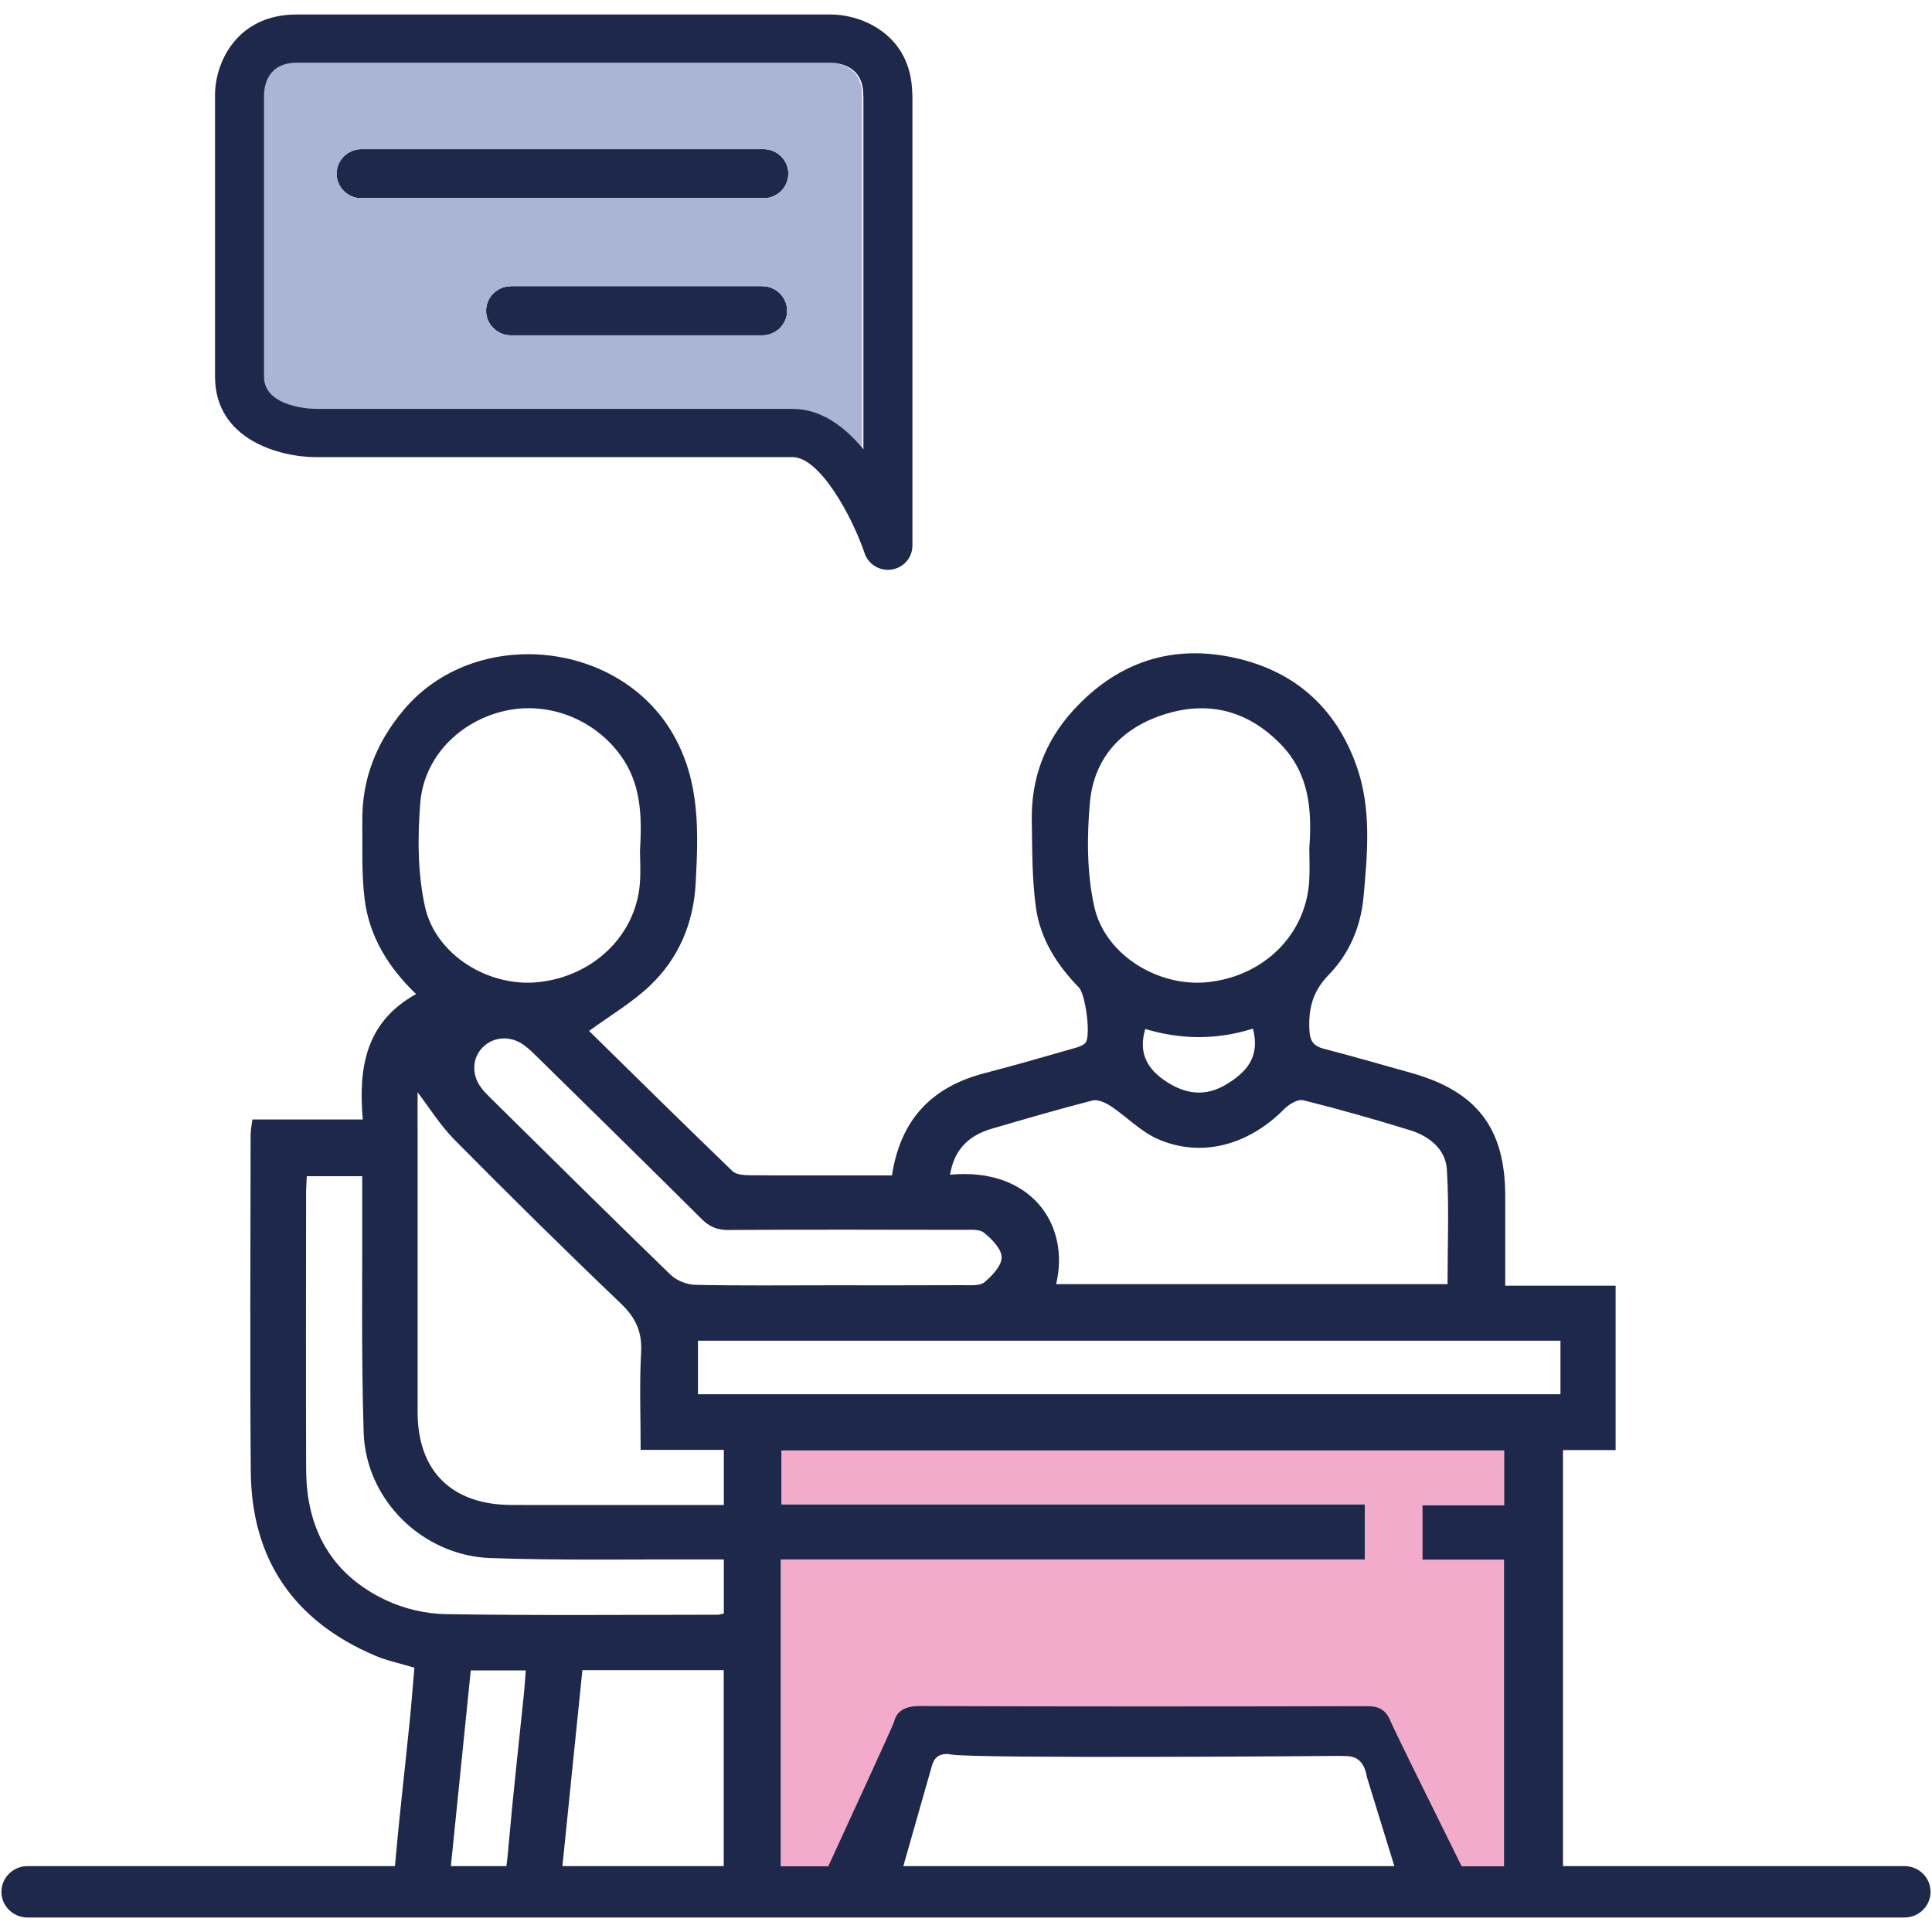 <svg xmlns="http://www.w3.org/2000/svg" id="Layer_1" data-name="Layer 1" viewBox="0 0 1000 1000"><defs><style>      .cls-1 {        fill: #95a3cc;      }      .cls-1, .cls-2, .cls-3, .cls-4, .cls-5 {        stroke-width: 0px;      }      .cls-2 {        fill: none;      }      .cls-3 {        fill: #1e284a;      }      .cls-4 {        fill: #000;      }      .cls-6 {        opacity: .8;      }      .cls-5 {        fill: #f3abcc;      }    </style></defs><path class="cls-3" d="M407.81,89.92c0,6.89-5.68,12.48-12.68,12.48h-207.98c-7,0-12.68-5.59-12.68-12.48s5.68-12.49,12.68-12.49h207.98c7,0,12.68,5.59,12.68,12.49Z"></path><g class="cls-6"><path class="cls-1" d="M409.58,211.63h-246.78c-1.05,0-26.79-.41-26.79-16.65V49.13c.11-4.92,1.97-16.65,16.9-16.65h276.36c4.99.11,16.9,1.94,16.9,16.65,0,.49.02.96.08,1.43v182.01c-9.61-11.67-21.9-20.94-36.68-20.94Z"></path></g><g><path class="cls-3" d="M407.18,160.85c0,6.89-5.68,12.48-12.68,12.48h-129.98c-7,0-12.68-5.6-12.68-12.48s5.68-12.49,12.68-12.49h129.98c7,0,12.68,5.59,12.68,12.49Z"></path><path class="cls-3" d="M407.81,89.92c0,6.89-5.68,12.48-12.68,12.48h-207.98c-7,0-12.68-5.59-12.68-12.48s5.68-12.49,12.68-12.49h207.98c7,0,12.68,5.59,12.68,12.49Z"></path><path class="cls-3" d="M472.15,47.5c-.88-29.3-25.55-40-42.23-40H153.55c-30.99,0-42.25,24.89-42.25,41.63v145.84c0,32.93,34.11,41.63,52.14,41.63h246.78c13.89,0,30.48,29.74,37.33,49.83,1.76,5.15,6.66,8.51,12.02,8.51.68,0,1.36-.05,2.05-.16,6.13-.99,10.64-6.2,10.64-12.31V49.13c0-.55-.04-1.09-.11-1.63ZM446.9,232.57c-9.61-11.68-21.89-20.94-36.68-20.94h-246.78c-1.05,0-26.79-.41-26.79-16.66V49.13c.11-4.92,1.97-16.65,16.9-16.65h276.37c4.99.1,16.9,1.94,16.9,16.65,0,.48.02.96.08,1.43v182.01Z"></path></g><g><path class="cls-4" d="M407.18,160.85c0,6.89-5.68,12.48-12.68,12.48h-129.98c-7,0-12.68-5.6-12.68-12.48s5.68-12.49,12.68-12.49h129.98c7,0,12.68,5.59,12.68,12.49Z"></path><path class="cls-4" d="M395.13,102.4h-207.98c-7,0-12.68-5.59-12.68-12.48s5.68-12.49,12.68-12.49h207.98c7,0,12.68,5.59,12.68,12.49s-5.68,12.48-12.68,12.48Z"></path></g><g><path class="cls-3" d="M407.18,160.85c0,6.89-5.68,12.48-12.68,12.48h-129.98c-7,0-12.68-5.6-12.68-12.48s5.68-12.49,12.68-12.49h129.98c7,0,12.68,5.59,12.68,12.49Z"></path><path class="cls-3" d="M395.13,102.4h-207.98c-7,0-12.68-5.59-12.68-12.48s5.68-12.49,12.68-12.49h207.98c7,0,12.68,5.59,12.68,12.49s-5.68,12.48-12.68,12.48Z"></path></g><path class="cls-3" d="M407.18,160.85c0,6.89-5.68,12.48-12.68,12.48h-129.98c-7,0-12.68-5.6-12.68-12.48s5.68-12.49,12.68-12.49h129.98c7,0,12.68,5.59,12.68,12.49Z"></path><path class="cls-3" d="M14.25,992.5h971.5c7.46,0,13.5-5.95,13.5-13.3s-6.04-13.3-13.5-13.3H14.25c-7.46,0-13.5,5.95-13.5,13.3s6.04,13.3,13.5,13.3Z"></path><path class="cls-2" d="M491.57,946.32c68.31-.32,136.62-.26,204.94-.17,2.17,0,5.56.33,6.31,1.65,3.33,5.87,6.39,11.9,9.55,18.21h-237.49c2.37-4.97,4.67-9.68,7.46-14.09,1.75-2.76,6.07-5.59,9.23-5.6Z"></path><path class="cls-5" d="M724.43,924.01c-.66-1.4-2.16-3.32-4.39-5.49-6.4-6.22-14.19-7.84-17.42-8.47-18.99-3.7-92.69-3.08-112.56-3.42-19.77-.33-86.27-3.29-104.58,1.99-10.81,3.12-17.67,9.97-17.67,9.97-2.57,2.57-4.34,4.8-5.16,6.53-6.5,13.79-13.52,27.34-20.54,40.89h-37.81v-159h302.34v-28.53h-301.97v-27.94h374.08v28.36h-42.28v28.19h42.17v158.92h-33.16c-6.9-14.06-14.41-27.83-21.07-42Z"></path><path class="cls-3" d="M129.75,586.82c0-2.17.51-4.35.9-7.37h57.13c-2.34-26.67,1.36-50.39,27.58-64.92-14.67-14.13-24.3-30.15-26.64-49.21-1.64-13.32-1.06-26.92-1.19-40.39-.21-21.82,7.33-40.78,21.5-57.57,36.65-43.42,111.19-36.43,139.41,12.76,14.04,24.46,13.04,50.57,11.65,76.99-1.09,20.6-8.7,38.83-23.67,53.07-9.22,8.77-20.54,15.4-31.52,23.44,24.18,23.73,49.05,48.28,74.2,72.53,1.88,1.81,5.83,2.13,8.82,2.15,20.1.18,40.2.09,60.31.09h13.45c4.46-29.09,20.74-45.92,48.12-52.97,15.47-3.99,30.81-8.48,46.17-12.86,2.12-.61,4.75-1.36,5.94-2.93,2.81-3.71-.08-25.07-3.48-28.53-11.4-11.63-19.95-25.19-22.2-41.12-2.11-14.96-1.92-30.27-2.18-45.43-.36-21.52,6.73-40.65,21.29-56.69,21.64-23.84,48.82-34.13,80.81-27.98,32.44,6.23,54.83,25.3,65.9,56.3,7.95,22.28,5.77,45.3,3.71,68.13-1.38,15.24-7.34,29.31-18,40.24-8.29,8.5-10.54,17.4-10.02,28.53.29,6.13,2.35,8.46,7.96,9.9,14.91,3.83,29.69,8.16,44.52,12.29,34.19,9.51,48.88,28.67,48.89,63.79,0,15.11,0,30.23,0,46.41h57.14v85.08h-27.25v215.45h-30.52v-158.76h-42.17v-28.16h42.28v-28.33h-374.08v27.91h301.97v28.5h-302.34v158.84h-29.53v-101.52h-73.17c-3.43,33.71-6.85,67.31-10.34,101.52h-29.01c.48-3.19.84-7.1,1.26-11.89,2.27-25.99,5.24-51.91,7.88-77.87.37-3.67.58-7.35.92-11.62h-28.48c-3.44,33.83-6.87,67.61-10.31,101.38h-28.94c2.17-24.84,5.06-49.62,7.58-74.43.97-9.57,1.69-19.16,2.49-28.37-7.66-2.31-14.28-3.66-20.36-6.25-42.34-18.03-63.96-50.11-64.33-95.37-.47-58.25-.12-116.5-.08-174.76ZM331.18,457.48c.53-6.55.08-13.17.08-17.41,1.19-18.9.21-35.04-10.12-49.19-13.74-18.83-37.56-27.99-59.82-22.94-23.36,5.3-41.89,23.79-43.79,47.7-1.41,17.75-1.37,36.32,2.42,53.59,5.51,25.08,32.95,41.75,58.46,39.15,28.51-2.9,50.6-24.06,52.77-50.91ZM376.92,636.64c-5.7.03-9.7-1.66-13.69-5.63-28.26-28.12-56.75-56.03-85.19-83.98-2.26-2.22-4.55-4.47-7.13-6.29-6.73-4.76-15.23-4.22-20.76,1.06-5.74,5.48-6.27,14.29-1.16,21.12,1.37,1.83,2.99,3.51,4.63,5.13,31.07,30.63,62.05,61.35,93.4,91.7,3.09,2.99,8.38,5.17,12.71,5.27,23.28.51,46.58.24,69.87.24s46,.06,69-.06c3.74-.02,8.57.47,10.95-1.52,4.01-3.35,8.93-8.54,8.89-12.91-.04-4.37-5.07-9.44-9.14-12.73-2.44-1.97-7.24-1.46-10.98-1.47-40.47-.09-80.93-.16-121.4.06ZM677.71,439.01c1.5-20.24-.28-38.59-14.41-53.37-16.42-17.17-36.55-23.11-59.48-16.23-22.92,6.87-37.64,22.58-39.71,46.14-1.56,17.72-1.56,36.33,2.24,53.59,5.58,25.35,33.58,42.13,59.3,39.17,28.96-3.33,50.35-24.8,52-52.42.36-5.99.05-12.03.05-16.88ZM603.26,559.55c10.33,6.89,20.67,8.33,31.72,1.59,10.43-6.36,17.33-14.25,13.54-28.72-18.76,5.9-37.34,5.73-55.73.17-3.64,12.19.79,20.5,10.46,26.96ZM748.9,605.35c-.64-10.47-9.03-17.26-19.03-20.35-18.29-5.65-36.73-10.88-55.31-15.52-2.76-.69-7.39,2.06-9.8,4.51-18.61,18.94-43.42,25.52-65.92,15.37-8.72-3.94-15.75-11.41-23.87-16.81-2.7-1.8-6.78-3.63-9.56-2.92-17.43,4.45-34.69,9.52-51.96,14.56-11.74,3.42-19.54,10.5-21.7,23.84,41.3-3.92,62.36,25.25,54.9,56.63h202.59c0-20.02.86-39.72-.34-59.31ZM807.69,721.65v-27.71h-446.43v27.71h446.43ZM374.68,750.46h-43.08c0-17.42-.67-33.99.24-50.48.59-10.64-2.82-17.98-10.58-25.38-29.07-27.74-57.64-55.99-85.89-84.53-7.52-7.6-13.25-16.92-19.23-24.7v4.6c0,53.63-.03,107.27.01,160.9.02,30.6,17.71,48.06,48.71,48.1,33.49.05,66.97.01,100.46.01h9.34v-28.53ZM158.48,760.98c.12,30.42,13.05,53.96,41.28,67.29,9.41,4.44,20.61,7.04,31.04,7.21,46.88.75,93.77.33,140.66.3.83,0,1.66-.3,3.2-.61v-27.99c-3.82,0-7.23.01-10.64,0-36.69-.15-73.41.55-110.06-.72-35.27-1.22-64.62-30.15-65.73-65.02-1.29-40.69-.59-81.45-.75-122.17-.01-3.36,0-6.72,0-10.47h-28.67c-.14,2.93-.37,5.7-.38,8.47-.02,47.9-.15,95.81.03,143.71Z"></path><path class="cls-3" d="M475.85,883.04c77.19.3,154.39.25,231.58.07,3.24,0,5.73.43,7.76,1.75,2.8,1.82,3.94,4.62,4.3,5.47,2.45,5.73,17.25,35.66,37.73,77.02h-35.06c-4.9-15.91-9.81-31.82-14.71-47.74-.49-3.09-1.68-6.94-4.84-9.1-2.58-1.76-5.43-1.69-6.31-1.68-4.32.05-191.6,1.55-204.08-.71-.74-.13-4.09-.87-6.74.94-2.04,1.39-2.77,3.65-3.34,5.65-1.28,4.5-2.56,8.99-3.84,13.49-2.53,8.88-6.28,22.04-11.15,39.15h-39.05c18.47-40.24,31.91-69.4,34.6-75.92.45-1.09,1.1-8.44,13.15-8.39Z"></path></svg>